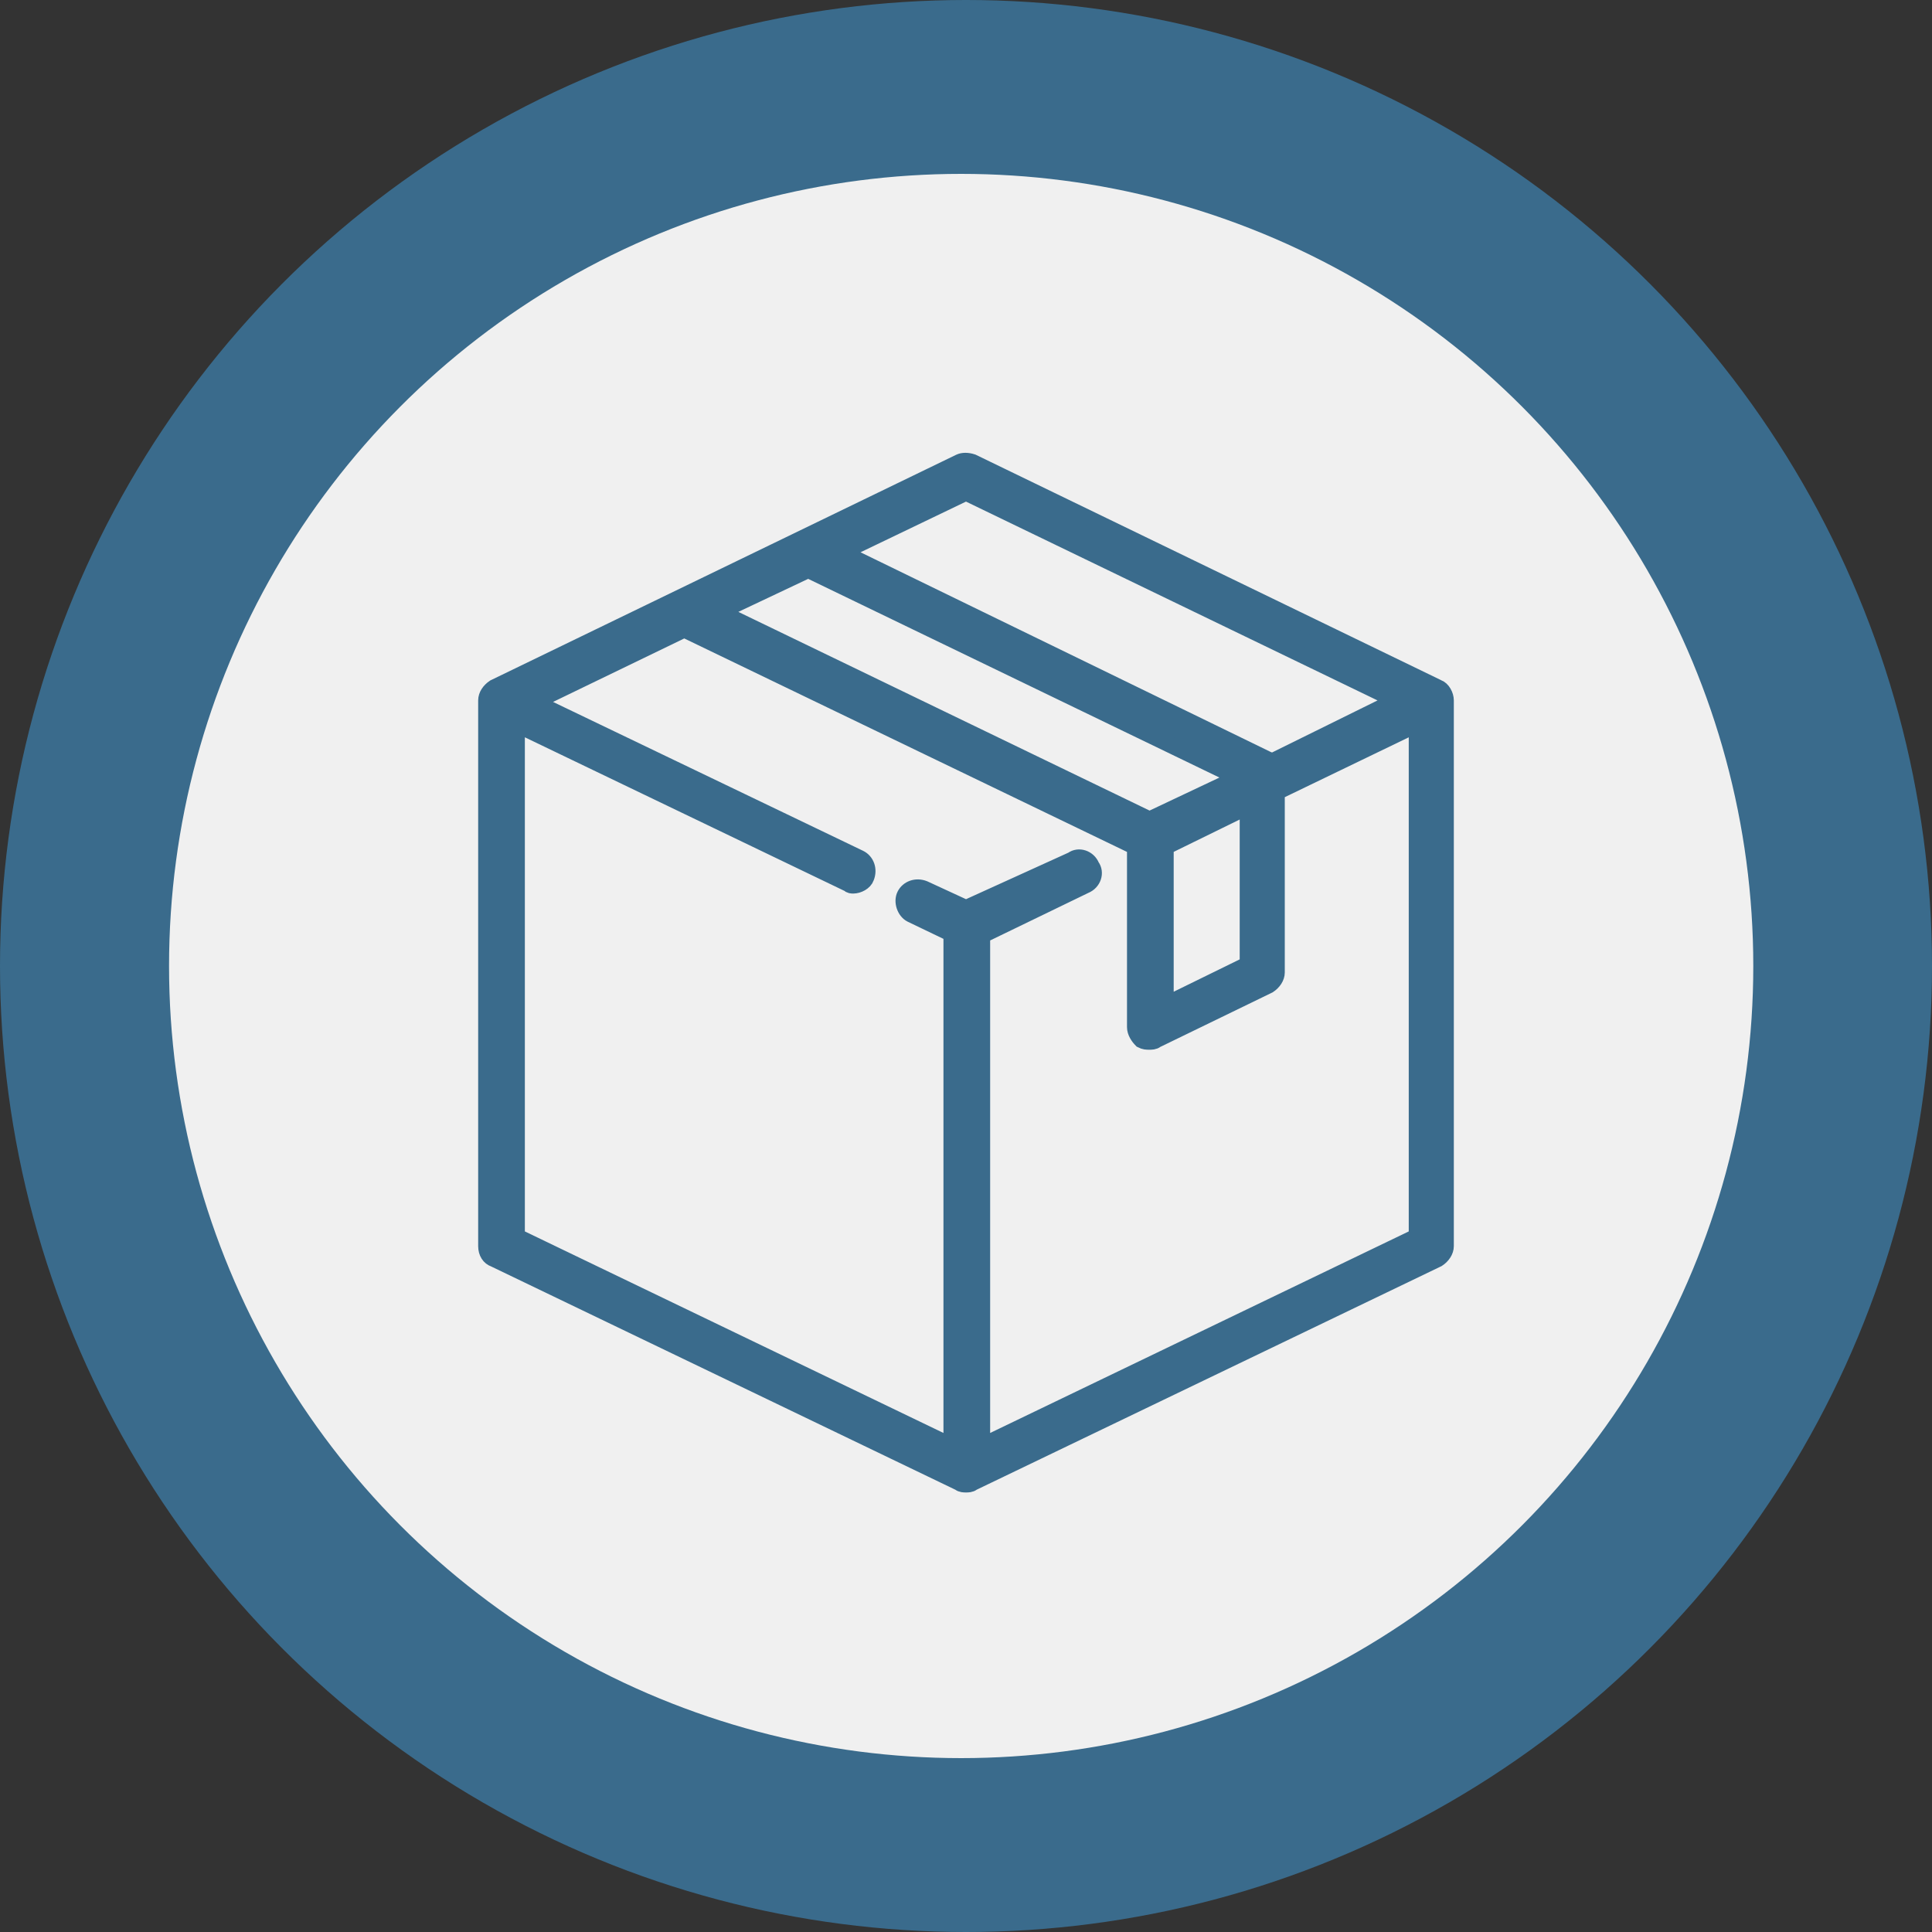 <?xml version="1.0" encoding="utf-8"?>
<!-- Generator: Adobe Illustrator 27.0.0, SVG Export Plug-In . SVG Version: 6.00 Build 0)  -->
<svg version="1.1" id="Layer_1" xmlns="http://www.w3.org/2000/svg" xmlns:xlink="http://www.w3.org/1999/xlink" x="0px" y="0px"
	 viewBox="0 0 120 120" style="enable-background:new 0 0 120 120;" xml:space="preserve">
<rect x="0" y="0" width="120" height="120" fill="#333333" stroke="none"/>
<style type="text/css">
	.st0{fill:#3A6B8C;}
	.st1{fill:#F0F0F0;}
	.st2{fill:#3A6B8C;stroke:#3A6B8C;stroke-miterlimit:10;}
</style>
<g>
	<g>
		<circle class="st0" cx="60" cy="60" r="60"/>
	</g>
	<g>
		<circle class="st1" cx="59.7" cy="60" r="49.2"/>
	</g>
	<g>
		<g>
			<path class="st2" d="M89.3,42.7L60.4,28.7c-0.3-0.1-0.6-0.1-0.8,0L30.7,42.7c-0.3,0.2-0.5,0.5-0.5,0.8v33.9
				c0,0.4,0.2,0.7,0.5,0.8l28.9,13.9c0.1,0.1,0.3,0.1,0.4,0.1c0.1,0,0.3,0,0.4-0.1l28.9-13.9c0.3-0.2,0.5-0.5,0.5-0.8V43.5
				C89.8,43.2,89.6,42.8,89.3,42.7z M60,30.6l26.7,12.9L79,47.3c0,0-0.1-0.1-0.2-0.1L52.3,34.3L60,30.6z M50.2,35.4l26.7,12.9
				l-5.5,2.6L44.7,38L50.2,35.4z M77.5,50.1v9.8l-5.1,2.5v-9.8L77.5,50.1z M88,76.8l-27,13V58.1l6.4-3.1c0.5-0.2,0.7-0.8,0.4-1.2
				c-0.2-0.5-0.8-0.7-1.2-0.4L60,56.4l-2.6-1.2c-0.5-0.2-1,0-1.2,0.4s0,1,0.4,1.2l2.5,1.2v31.8l-27-13V45l20.6,9.9
				C52.8,55,52.9,55,53,55c0.3,0,0.7-0.2,0.8-0.5c0.2-0.5,0-1-0.4-1.2l-20.2-9.7l9.3-4.5l28,13.5c0,0,0,0,0,0v11.2
				c0,0.3,0.2,0.6,0.4,0.8c0.2,0.1,0.3,0.1,0.5,0.1c0.1,0,0.3,0,0.4-0.1l7-3.4c0.3-0.2,0.5-0.5,0.5-0.8V49.2L88,45L88,76.8L88,76.8z
				"/>
		</g>
	</g>
	<g>
	</g>
</g>
<g>
</g>
<g>
</g>
<g>
</g>
<g>
</g>
<g>
</g>
<g>
</g>
<g>
</g>
<g>
</g>
<g>
</g>
<g>
</g>
<g>
</g>
<g>
</g>
<g>
</g>
<g>
</g>
<g>
</g>
</svg>

